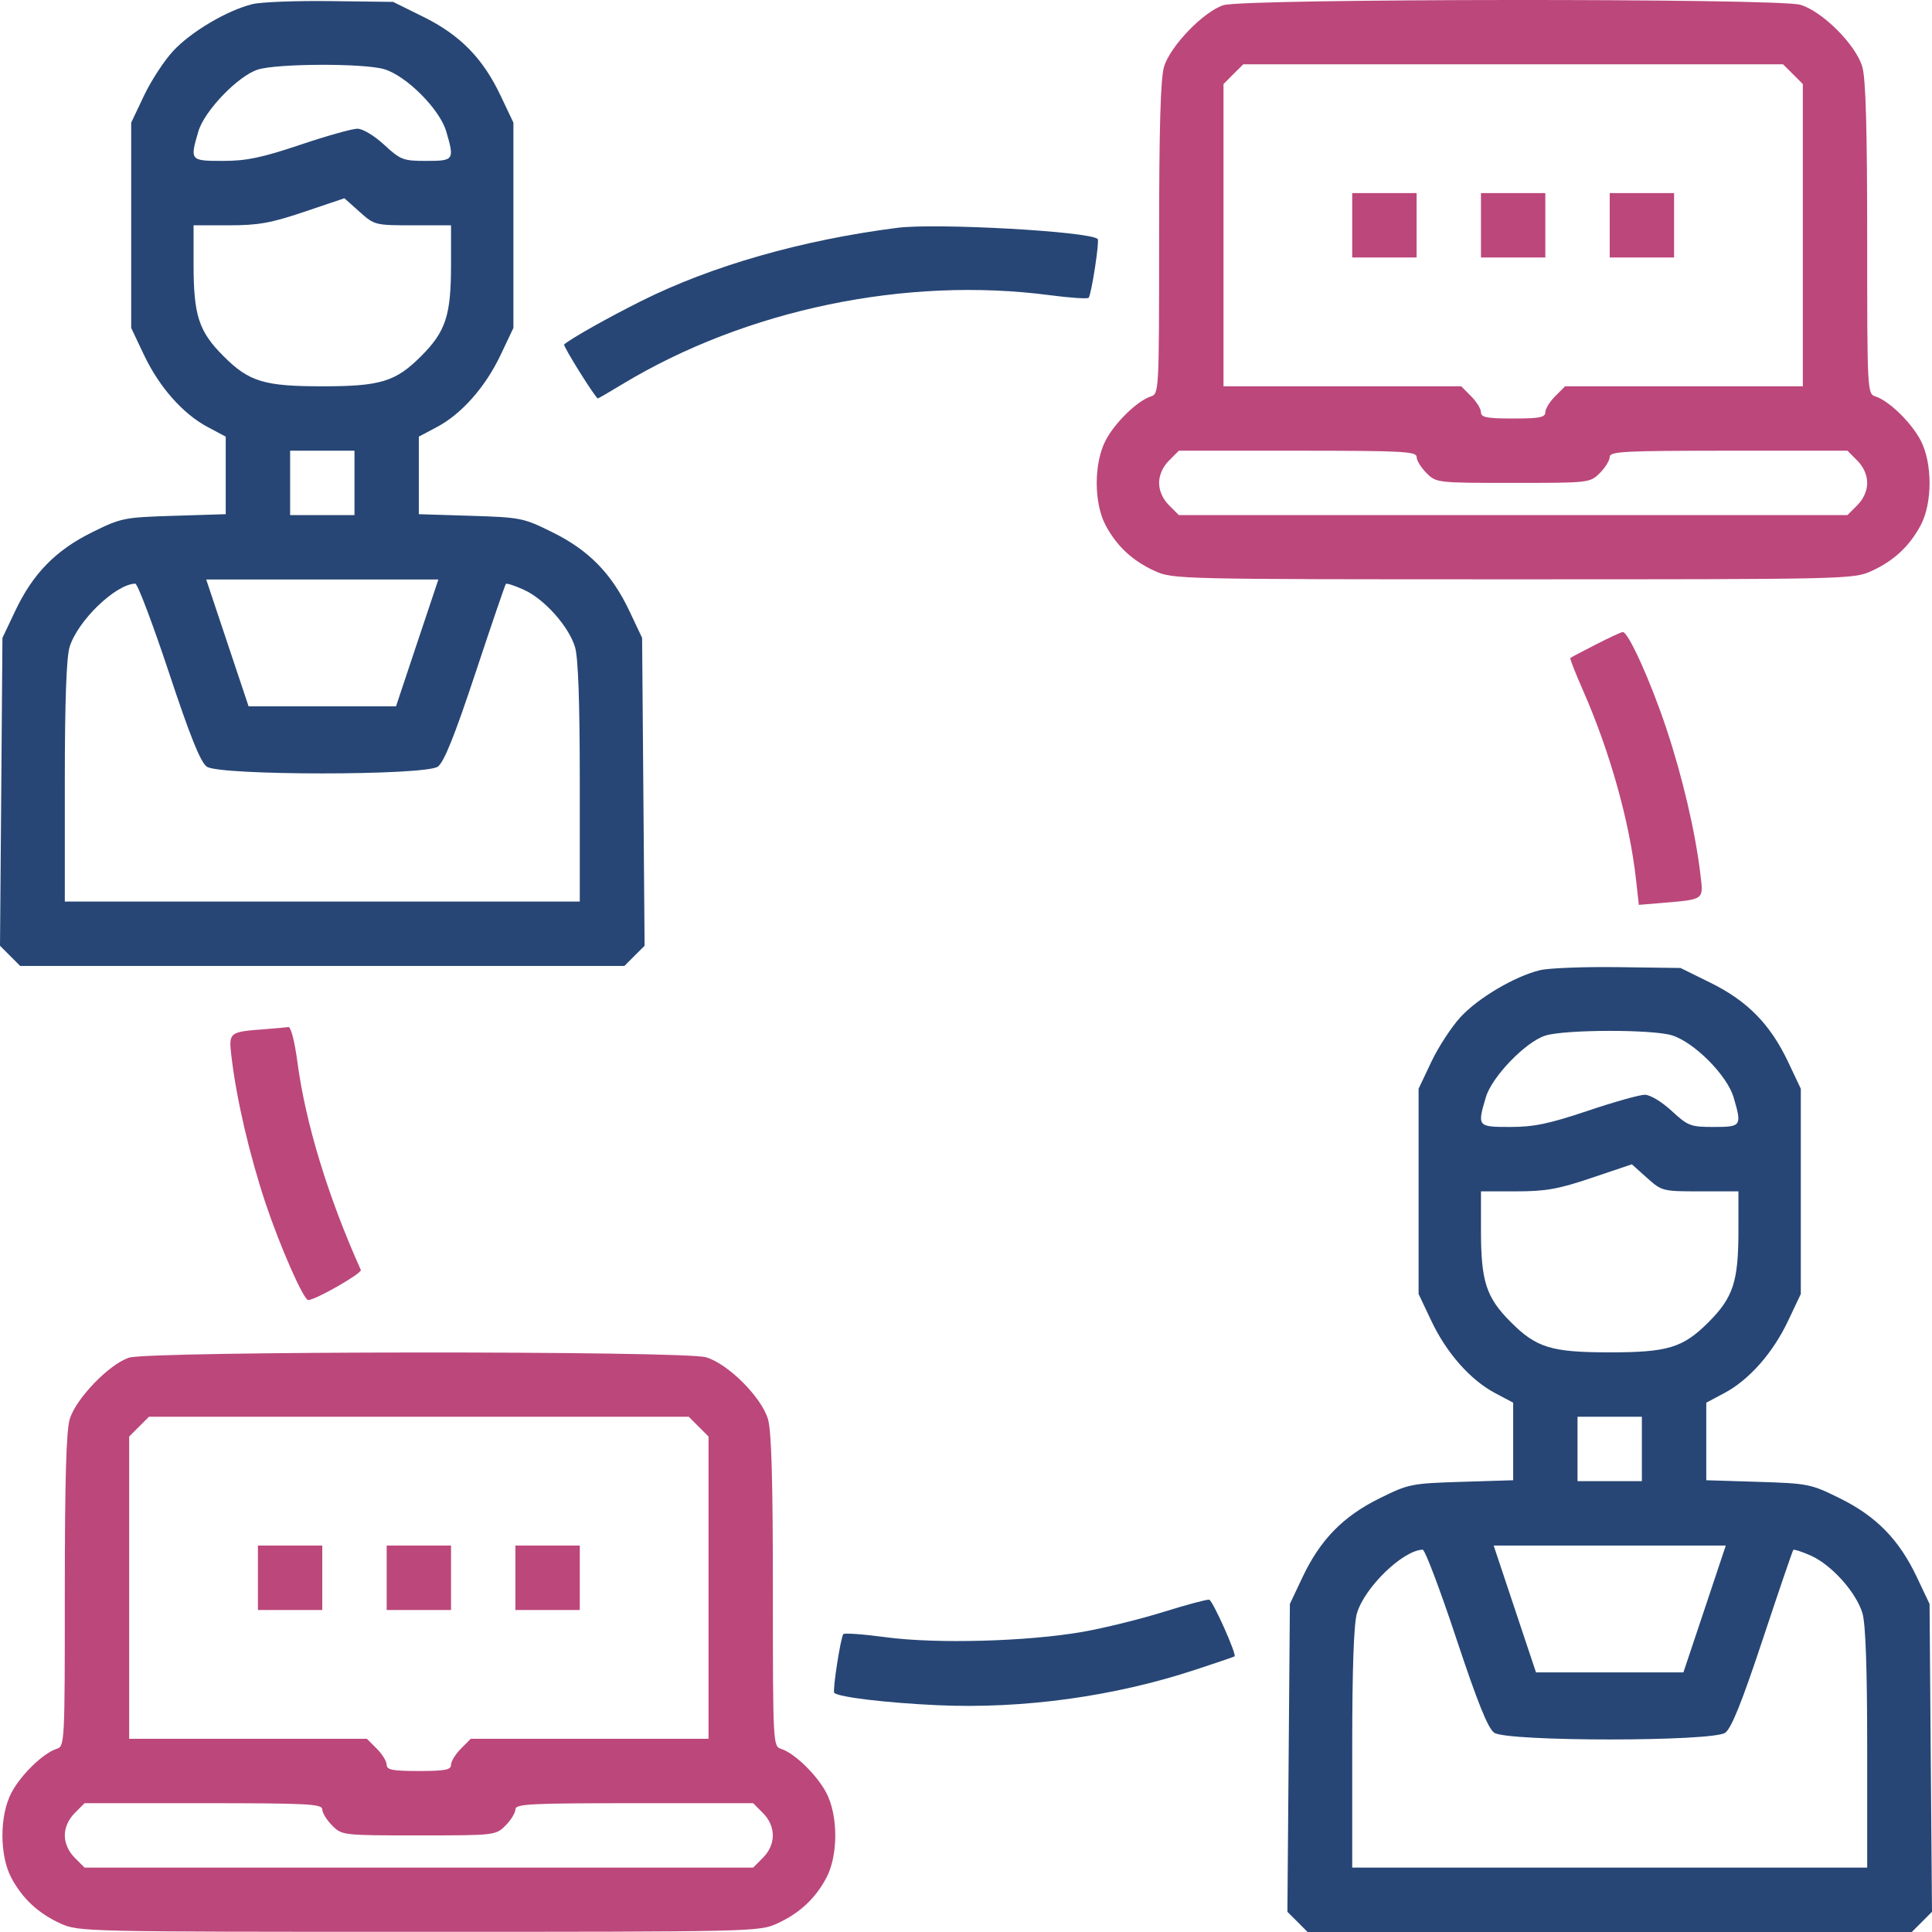 <svg width="42" height="42" viewBox="0 0 42 42" fill="none" xmlns="http://www.w3.org/2000/svg">
<path fill-rule="evenodd" clip-rule="evenodd" d="M5.486 0.09C4.935 0.227 4.146 0.694 3.763 1.11C3.566 1.323 3.281 1.76 3.129 2.082L2.852 2.666V4.898V7.129L3.129 7.714C3.46 8.413 3.976 8.997 4.514 9.283L4.907 9.492V10.335V11.178L3.782 11.213C2.692 11.247 2.635 11.258 2.001 11.572C1.211 11.962 0.714 12.471 0.33 13.283L0.053 13.867L0.027 17.213L0 20.56L0.219 20.779L0.439 20.999H7.006H13.574L13.793 20.779L14.013 20.56L13.986 17.213L13.959 13.867L13.683 13.283C13.298 12.471 12.801 11.962 12.011 11.572C11.377 11.258 11.32 11.247 10.231 11.213L9.105 11.178V10.335V9.492L9.499 9.283C10.037 8.997 10.553 8.413 10.884 7.714L11.161 7.129V4.898V2.666L10.884 2.082C10.499 1.268 10.003 0.762 9.207 0.368L8.546 0.041L7.186 0.024C6.438 0.014 5.673 0.044 5.486 0.09ZM8.352 1.504C8.832 1.646 9.557 2.371 9.699 2.852C9.884 3.478 9.871 3.498 9.268 3.498C8.764 3.498 8.709 3.477 8.352 3.148C8.137 2.949 7.885 2.798 7.77 2.798C7.658 2.798 7.098 2.955 6.525 3.148C5.689 3.429 5.359 3.498 4.846 3.498C4.131 3.498 4.125 3.491 4.314 2.852C4.446 2.406 5.178 1.647 5.607 1.512C6.03 1.379 7.909 1.373 8.352 1.504ZM8.974 4.898H9.805V5.741C9.805 6.859 9.693 7.204 9.152 7.745C8.599 8.298 8.271 8.398 7.006 8.398C5.742 8.398 5.414 8.298 4.861 7.745C4.32 7.204 4.208 6.859 4.208 5.741V4.898H4.976C5.617 4.898 5.889 4.849 6.616 4.604L7.487 4.31L7.816 4.604C8.139 4.894 8.155 4.898 8.974 4.898ZM19.513 4.952C17.443 5.215 15.471 5.778 13.941 6.544C13.21 6.909 12.416 7.357 12.264 7.488C12.232 7.516 12.948 8.661 12.997 8.661C13.01 8.661 13.251 8.521 13.533 8.35C16.218 6.729 19.693 6.005 22.821 6.417C23.269 6.476 23.65 6.501 23.668 6.472C23.732 6.369 23.905 5.237 23.863 5.196C23.699 5.031 20.361 4.845 19.513 4.952ZM7.706 10.498V11.198H7.006H6.307V10.498V9.798H7.006H7.706V10.498ZM9.069 13.976L8.609 15.355H7.006H5.404L4.943 13.976L4.483 12.598H7.006H9.53L9.069 13.976ZM3.669 14.61C4.134 16.011 4.359 16.571 4.496 16.667C4.774 16.862 9.238 16.862 9.516 16.667C9.651 16.573 9.877 16.012 10.335 14.633C10.682 13.586 10.98 12.713 10.997 12.694C11.014 12.674 11.189 12.731 11.386 12.82C11.834 13.022 12.366 13.618 12.501 14.069C12.57 14.299 12.604 15.271 12.604 17.006V19.599H7.006H1.409V17.006C1.409 15.271 1.443 14.299 1.512 14.069C1.682 13.501 2.513 12.697 2.941 12.688C2.99 12.687 3.317 13.552 3.669 14.61ZM33.473 21.092C32.922 21.228 32.133 21.695 31.75 22.111C31.554 22.324 31.268 22.762 31.116 23.083L30.839 23.668V25.899V28.13L31.116 28.715C31.447 29.414 31.963 29.998 32.501 30.284L32.895 30.493V31.336V32.179L31.769 32.214C30.68 32.248 30.623 32.259 29.989 32.573C29.199 32.963 28.702 33.472 28.317 34.284L28.041 34.868L28.014 38.215L27.987 41.561L28.207 41.78L28.426 42H34.994H41.561L41.781 41.78L42 41.561L41.973 38.215L41.947 34.868L41.67 34.284C41.286 33.472 40.789 32.963 39.999 32.573C39.365 32.259 39.307 32.248 38.218 32.214L37.093 32.179V31.336V30.493L37.486 30.284C38.024 29.998 38.54 29.414 38.871 28.715L39.148 28.13V25.899V23.668L38.871 23.083C38.486 22.27 37.99 21.763 37.194 21.369L36.533 21.043L35.173 21.025C34.425 21.015 33.66 21.045 33.473 21.092ZM36.339 22.505C36.82 22.647 37.544 23.372 37.686 23.853C37.871 24.479 37.858 24.499 37.255 24.499C36.751 24.499 36.696 24.478 36.339 24.149C36.124 23.95 35.872 23.799 35.757 23.799C35.645 23.799 35.085 23.956 34.513 24.149C33.676 24.43 33.346 24.499 32.833 24.499C32.118 24.499 32.112 24.492 32.301 23.853C32.433 23.407 33.165 22.649 33.594 22.513C34.017 22.38 35.897 22.375 36.339 22.505ZM36.962 25.899H37.792V26.742C37.792 27.86 37.68 28.205 37.139 28.746C36.586 29.299 36.258 29.399 34.994 29.399C33.729 29.399 33.401 29.299 32.848 28.746C32.307 28.205 32.195 27.86 32.195 26.742V25.899H32.964C33.605 25.899 33.877 25.85 34.603 25.605L35.475 25.311L35.803 25.605C36.127 25.895 36.142 25.899 36.962 25.899ZM35.693 31.499V32.199H34.994H34.294V31.499V30.799H34.994H35.693V31.499ZM37.057 34.978L36.596 36.356H34.994H33.391L32.931 34.978L32.471 33.599H34.994H37.517L37.057 34.978ZM31.656 35.612C32.121 37.012 32.346 37.572 32.483 37.668C32.761 37.863 37.225 37.863 37.503 37.669C37.639 37.574 37.864 37.013 38.322 35.634C38.669 34.587 38.967 33.715 38.984 33.695C39.001 33.676 39.176 33.732 39.373 33.821C39.821 34.023 40.353 34.619 40.488 35.07C40.557 35.3 40.591 36.272 40.591 38.007V40.6H34.994H29.396V38.007C29.396 36.272 29.43 35.3 29.499 35.07C29.669 34.502 30.501 33.699 30.928 33.689C30.977 33.688 31.305 34.553 31.656 35.612ZM25.286 35.044C24.78 35.202 23.993 35.395 23.536 35.475C22.337 35.685 20.364 35.739 19.267 35.593C18.771 35.526 18.35 35.496 18.332 35.525C18.269 35.627 18.095 36.76 18.136 36.801C18.23 36.895 19.28 37.02 20.388 37.07C22.245 37.153 24.219 36.881 25.985 36.299C26.442 36.149 26.826 36.018 26.838 36.008C26.889 35.968 26.363 34.791 26.287 34.776C26.241 34.766 25.791 34.887 25.286 35.044Z" fill="#274675"/>
<path d="M34.138 14.304C34.151 14.292 34.399 14.161 34.688 14.013C34.976 13.865 35.241 13.742 35.277 13.74C35.396 13.732 35.879 14.799 36.225 15.837C36.573 16.878 36.856 18.088 36.965 19.004C37.033 19.572 37.063 19.549 36.119 19.63L35.627 19.671L35.567 19.132C35.428 17.872 35.003 16.353 34.416 15.015C34.249 14.636 34.124 14.316 34.138 14.304Z" fill="#BC477B"/>
<path fill-rule="evenodd" clip-rule="evenodd" d="M25.305 1.452C25.436 1.006 26.168 0.247 26.598 0.112C27.054 -0.032 38.653 -0.04 39.138 0.104C39.618 0.246 40.343 0.971 40.485 1.452C40.56 1.707 40.591 2.793 40.591 5.186C40.591 8.52 40.593 8.562 40.772 8.619C41.062 8.711 41.548 9.183 41.752 9.571C42.011 10.064 42.012 10.931 41.755 11.417C41.513 11.873 41.166 12.196 40.679 12.416C40.293 12.591 40.143 12.594 32.895 12.594C25.647 12.594 25.497 12.591 25.111 12.416C24.623 12.196 24.276 11.873 24.034 11.417C23.777 10.931 23.778 10.064 24.037 9.571C24.241 9.183 24.728 8.711 25.017 8.619C25.196 8.562 25.198 8.52 25.198 5.186C25.198 2.793 25.229 1.707 25.305 1.452ZM38.977 1.612L39.192 1.827V5.113V8.398H36.608H34.024L33.809 8.613C33.691 8.731 33.594 8.888 33.594 8.963C33.594 9.074 33.467 9.098 32.895 9.098C32.322 9.098 32.195 9.074 32.195 8.963C32.195 8.888 32.098 8.731 31.98 8.613L31.766 8.398H29.181H26.598V5.113V1.827L26.812 1.612L27.027 1.398H32.895H38.762L38.977 1.612ZM29.396 5.598V4.898V4.198H30.096H30.796V4.898V5.598H30.096H29.396ZM32.195 5.598V4.898V4.198H32.895H33.594V4.898V5.598H32.895H32.195ZM34.994 5.598V4.898V4.198H35.693H36.393V4.898V5.598H35.693H34.994ZM31.01 10.283C30.892 10.165 30.796 10.008 30.796 9.933C30.796 9.814 30.484 9.798 28.212 9.798H25.627L25.413 10.013C25.277 10.148 25.198 10.328 25.198 10.498C25.198 10.669 25.277 10.848 25.413 10.983L25.627 11.198H32.895H40.162L40.376 10.983C40.512 10.848 40.591 10.669 40.591 10.498C40.591 10.328 40.512 10.148 40.376 10.013L40.162 9.798H37.578C35.305 9.798 34.994 9.814 34.994 9.933C34.994 10.008 34.897 10.165 34.779 10.283C34.566 10.496 34.551 10.498 32.895 10.498C31.238 10.498 31.223 10.496 31.01 10.283Z" fill="#BC477B"/>
<path d="M5.035 22.994C4.968 22.431 4.966 22.433 5.782 22.372C5.998 22.355 6.218 22.335 6.269 22.327C6.323 22.318 6.406 22.638 6.466 23.092C6.644 24.424 7.128 26.01 7.844 27.608C7.876 27.679 6.857 28.262 6.7 28.262C6.6 28.262 6.089 27.102 5.774 26.16C5.427 25.119 5.144 23.909 5.035 22.994Z" fill="#BC477B"/>
<path fill-rule="evenodd" clip-rule="evenodd" d="M1.515 30.853C1.647 30.407 2.379 29.649 2.808 29.514C3.265 29.37 14.863 29.362 15.349 29.506C15.829 29.648 16.554 30.373 16.696 30.853C16.771 31.109 16.802 32.194 16.802 34.588C16.802 37.922 16.804 37.964 16.983 38.02C17.273 38.112 17.759 38.585 17.963 38.973C18.222 39.466 18.223 40.333 17.966 40.819C17.724 41.275 17.377 41.597 16.889 41.818C16.503 41.993 16.353 41.996 9.105 41.996C1.857 41.996 1.707 41.993 1.321 41.818C0.834 41.597 0.487 41.275 0.245 40.819C-0.012 40.333 -0.011 39.466 0.248 38.973C0.452 38.585 0.938 38.112 1.228 38.02C1.407 37.964 1.409 37.922 1.409 34.588C1.409 32.194 1.44 31.109 1.515 30.853ZM15.188 31.014L15.403 31.229V34.514V37.8H12.819H10.234L10.02 38.015C9.902 38.133 9.805 38.29 9.805 38.365C9.805 38.475 9.678 38.5 9.105 38.5C8.533 38.5 8.406 38.475 8.406 38.365C8.406 38.29 8.309 38.133 8.191 38.015L7.976 37.8H5.392H2.808V34.514V31.229L3.023 31.014L3.238 30.799H9.105H14.973L15.188 31.014ZM5.607 35V34.3V33.599H6.307H7.006V34.3V35H6.307H5.607ZM8.406 35V34.3V33.599H9.105H9.805V34.3V35H9.105H8.406ZM11.204 35V34.3V33.599H11.904H12.604V34.3V35H11.904H11.204ZM7.221 39.685C7.103 39.567 7.006 39.409 7.006 39.335C7.006 39.216 6.695 39.2 4.422 39.2H1.838L1.624 39.415C1.488 39.55 1.409 39.729 1.409 39.9C1.409 40.07 1.488 40.25 1.624 40.385L1.838 40.6H9.105H16.373L16.587 40.385C16.871 40.101 16.871 39.699 16.587 39.415L16.373 39.2H13.789C11.516 39.2 11.204 39.216 11.204 39.335C11.204 39.409 11.108 39.567 10.99 39.685C10.777 39.898 10.762 39.9 9.105 39.9C7.449 39.9 7.434 39.898 7.221 39.685Z" fill="#BC477B"/>
</svg>
